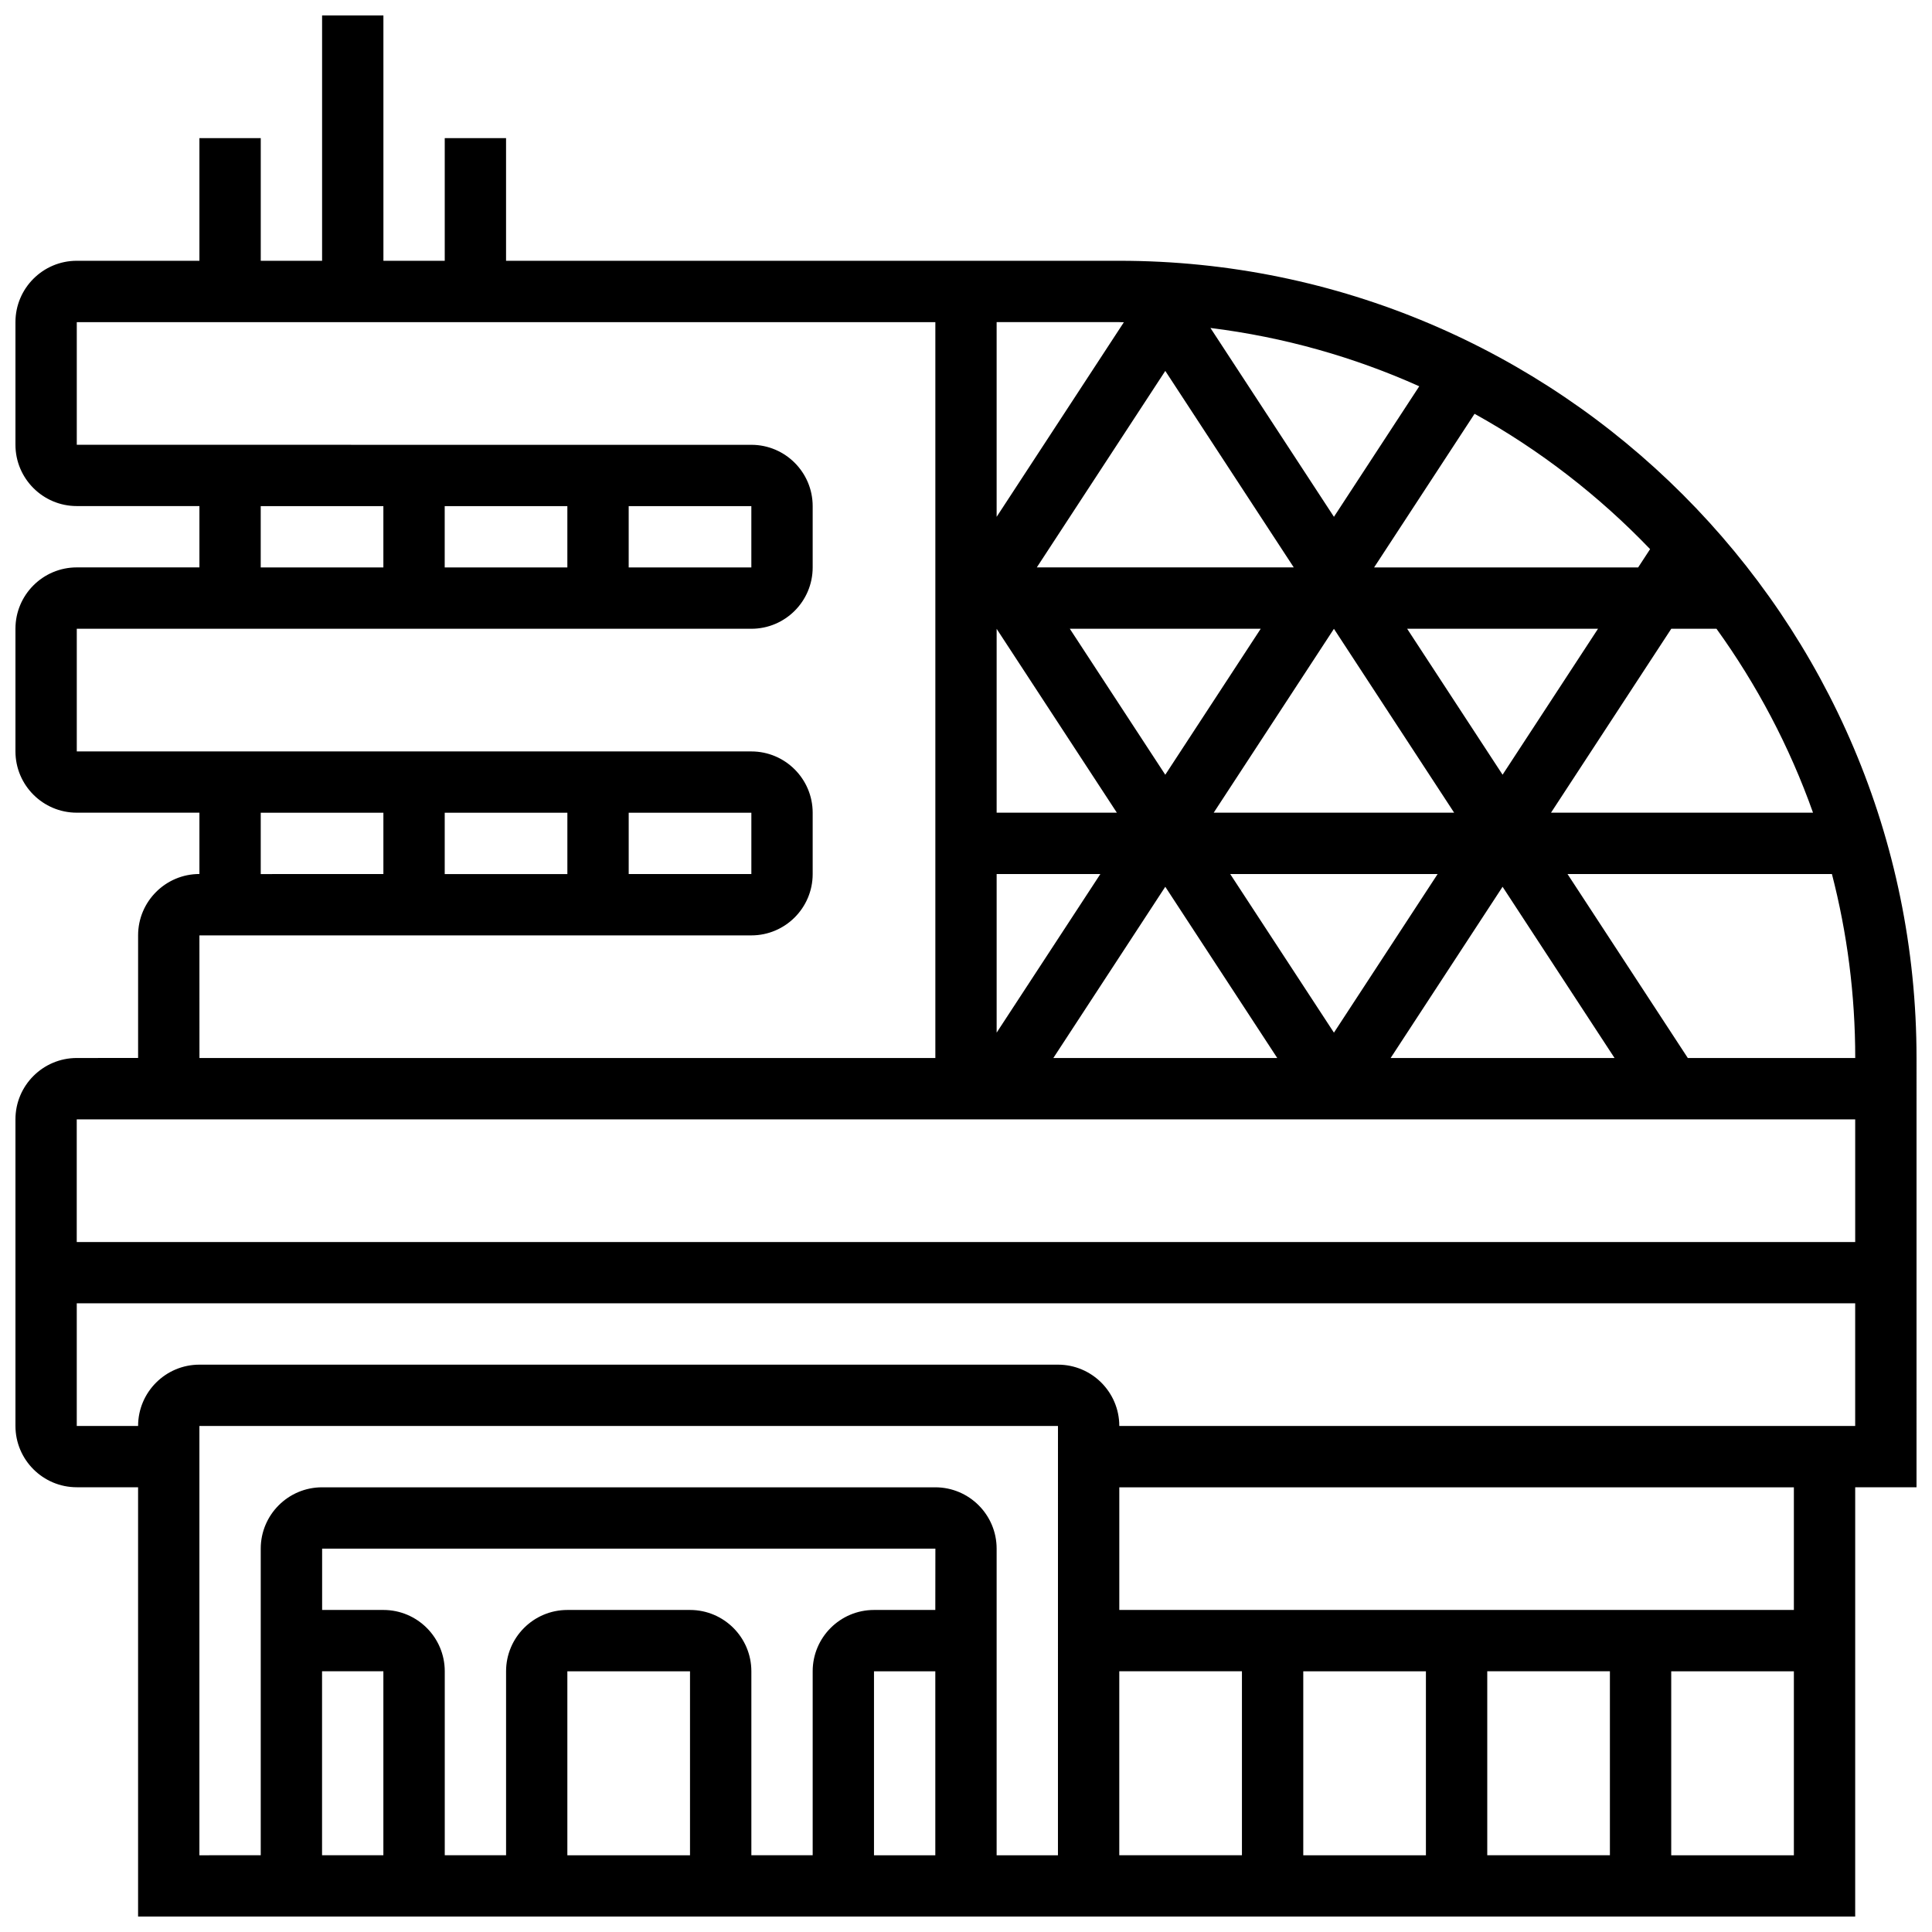 <?xml version="1.0" encoding="UTF-8"?>
<!-- Uploaded to: ICON Repo, www.svgrepo.com, Generator: ICON Repo Mixer Tools -->
<svg width="800px" height="800px" version="1.1" viewBox="144 144 512 512" xmlns="http://www.w3.org/2000/svg">
 <defs>
  <clipPath id="a">
   <path d="m148.09 148.09h503.81v503.81h-503.81z"/>
  </clipPath>
 </defs>
 <g clip-path="url(#a)">
  <path d="m651.9 424.38c0-116.5-94.773-211.27-211.27-211.27h-162.52v-32.504h-16.25v32.504h-16.25l-0.004-65.008h-16.25v65.008h-16.254v-32.504h-16.254v32.504h-32.504c-8.965 0-16.25 7.289-16.25 16.25v32.504c0 8.965 7.289 16.25 16.25 16.25h32.504v16.25l-32.504 0.004c-8.965 0-16.25 7.289-16.25 16.25v32.504c0 8.965 7.289 16.25 16.25 16.25h32.504v16.25c-8.965 0-16.25 7.289-16.25 16.25v32.504l-16.254 0.008c-8.965 0-16.25 7.289-16.25 16.25v81.258c0 8.965 7.289 16.25 16.25 16.25h16.25v113.76h455.05l0.004-113.75h16.25zm-53.02-113.76c10.695 14.84 19.363 31.211 25.59 48.754h-69.438l31.879-48.754zm-190.76 0.031 31.863 48.723h-31.863zm44.691 38.664-25.305-38.695h50.602zm44.695-38.672 31.859 48.73h-63.723zm-61.898 64.984-27.488 42.035v-42.035zm89.379 0-27.48 42.035-27.492-42.035zm17.211-26.32-25.297-38.688h50.594zm-55.34-54.941h-68.094l34.047-52.07zm-22.078-63.453c19.477 2.422 38.07 7.711 55.336 15.457l-22.609 34.59zm-11.969 148.09 29.676 45.383h-59.344zm89.387 0 29.676 45.383h-59.344zm49.09 45.383-31.879-48.754h70.07c4.031 15.586 6.176 31.926 6.176 48.754zm-9.996-134.86-3.168 4.848h-69.973l26.621-40.711c17.281 9.574 32.941 21.707 46.52 35.863zm-139.46-60.125-33.715 51.566v-51.602h32.504c0.406 0 0.805 0.027 1.211 0.035zm-228.74 48.723h32.504v16.25h-32.504zm130.02 0v16.25h-32.504v-16.25zm-48.758 16.25h-32.504v-16.25h32.504zm-81.258 65.008h32.504v16.25l-32.504 0.004zm130.02 0v16.25h-32.504v-16.25zm-48.758 16.254h-32.504v-16.25h32.504zm-97.512 16.25h146.27c8.965 0 16.25-7.289 16.25-16.25v-16.25c0-8.965-7.289-16.25-16.25-16.25l-178.77-0.004v-32.504h178.77c8.965 0 16.25-7.289 16.25-16.25v-16.25c0-8.965-7.289-16.25-16.25-16.25l-178.77-0.008v-32.504h227.53v195.02h-195.02zm438.8 48.758v32.504h-471.31v-32.504zm-243.78 195.02h-16.25v-48.754h16.25zm0-65.008h-16.25c-8.965 0-16.25 7.289-16.25 16.25v48.754h-16.25v-48.754c0-8.965-7.289-16.25-16.25-16.25h-32.504c-8.965 0-16.25 7.289-16.25 16.25v48.754h-16.25v-48.754c0-8.965-7.289-16.25-16.25-16.25h-16.25v-16.25h162.52zm-65.008 65.008h-32.504v-48.754h32.504zm-97.512-48.758h16.25v48.754h-16.25zm195.02 48.758h-16.25v-81.262c0-8.965-7.289-16.25-16.25-16.25h-162.52c-8.965 0-16.25 7.289-16.25 16.25v81.258l-16.254 0.004v-113.77h227.53zm16.254-48.758h32.504v48.754h-32.504zm130.02 0v48.754h-32.504v-48.754zm-48.758 48.758h-32.504v-48.754h32.504zm65.008 0v-48.754h32.504v48.754zm32.504-65.008h-178.77v-32.504h178.77zm-178.77-48.758c0-8.965-7.289-16.25-16.25-16.25h-227.53c-8.965 0-16.25 7.289-16.25 16.25h-16.254v-32.504h471.3v32.504z"/>
 </g>
</svg>